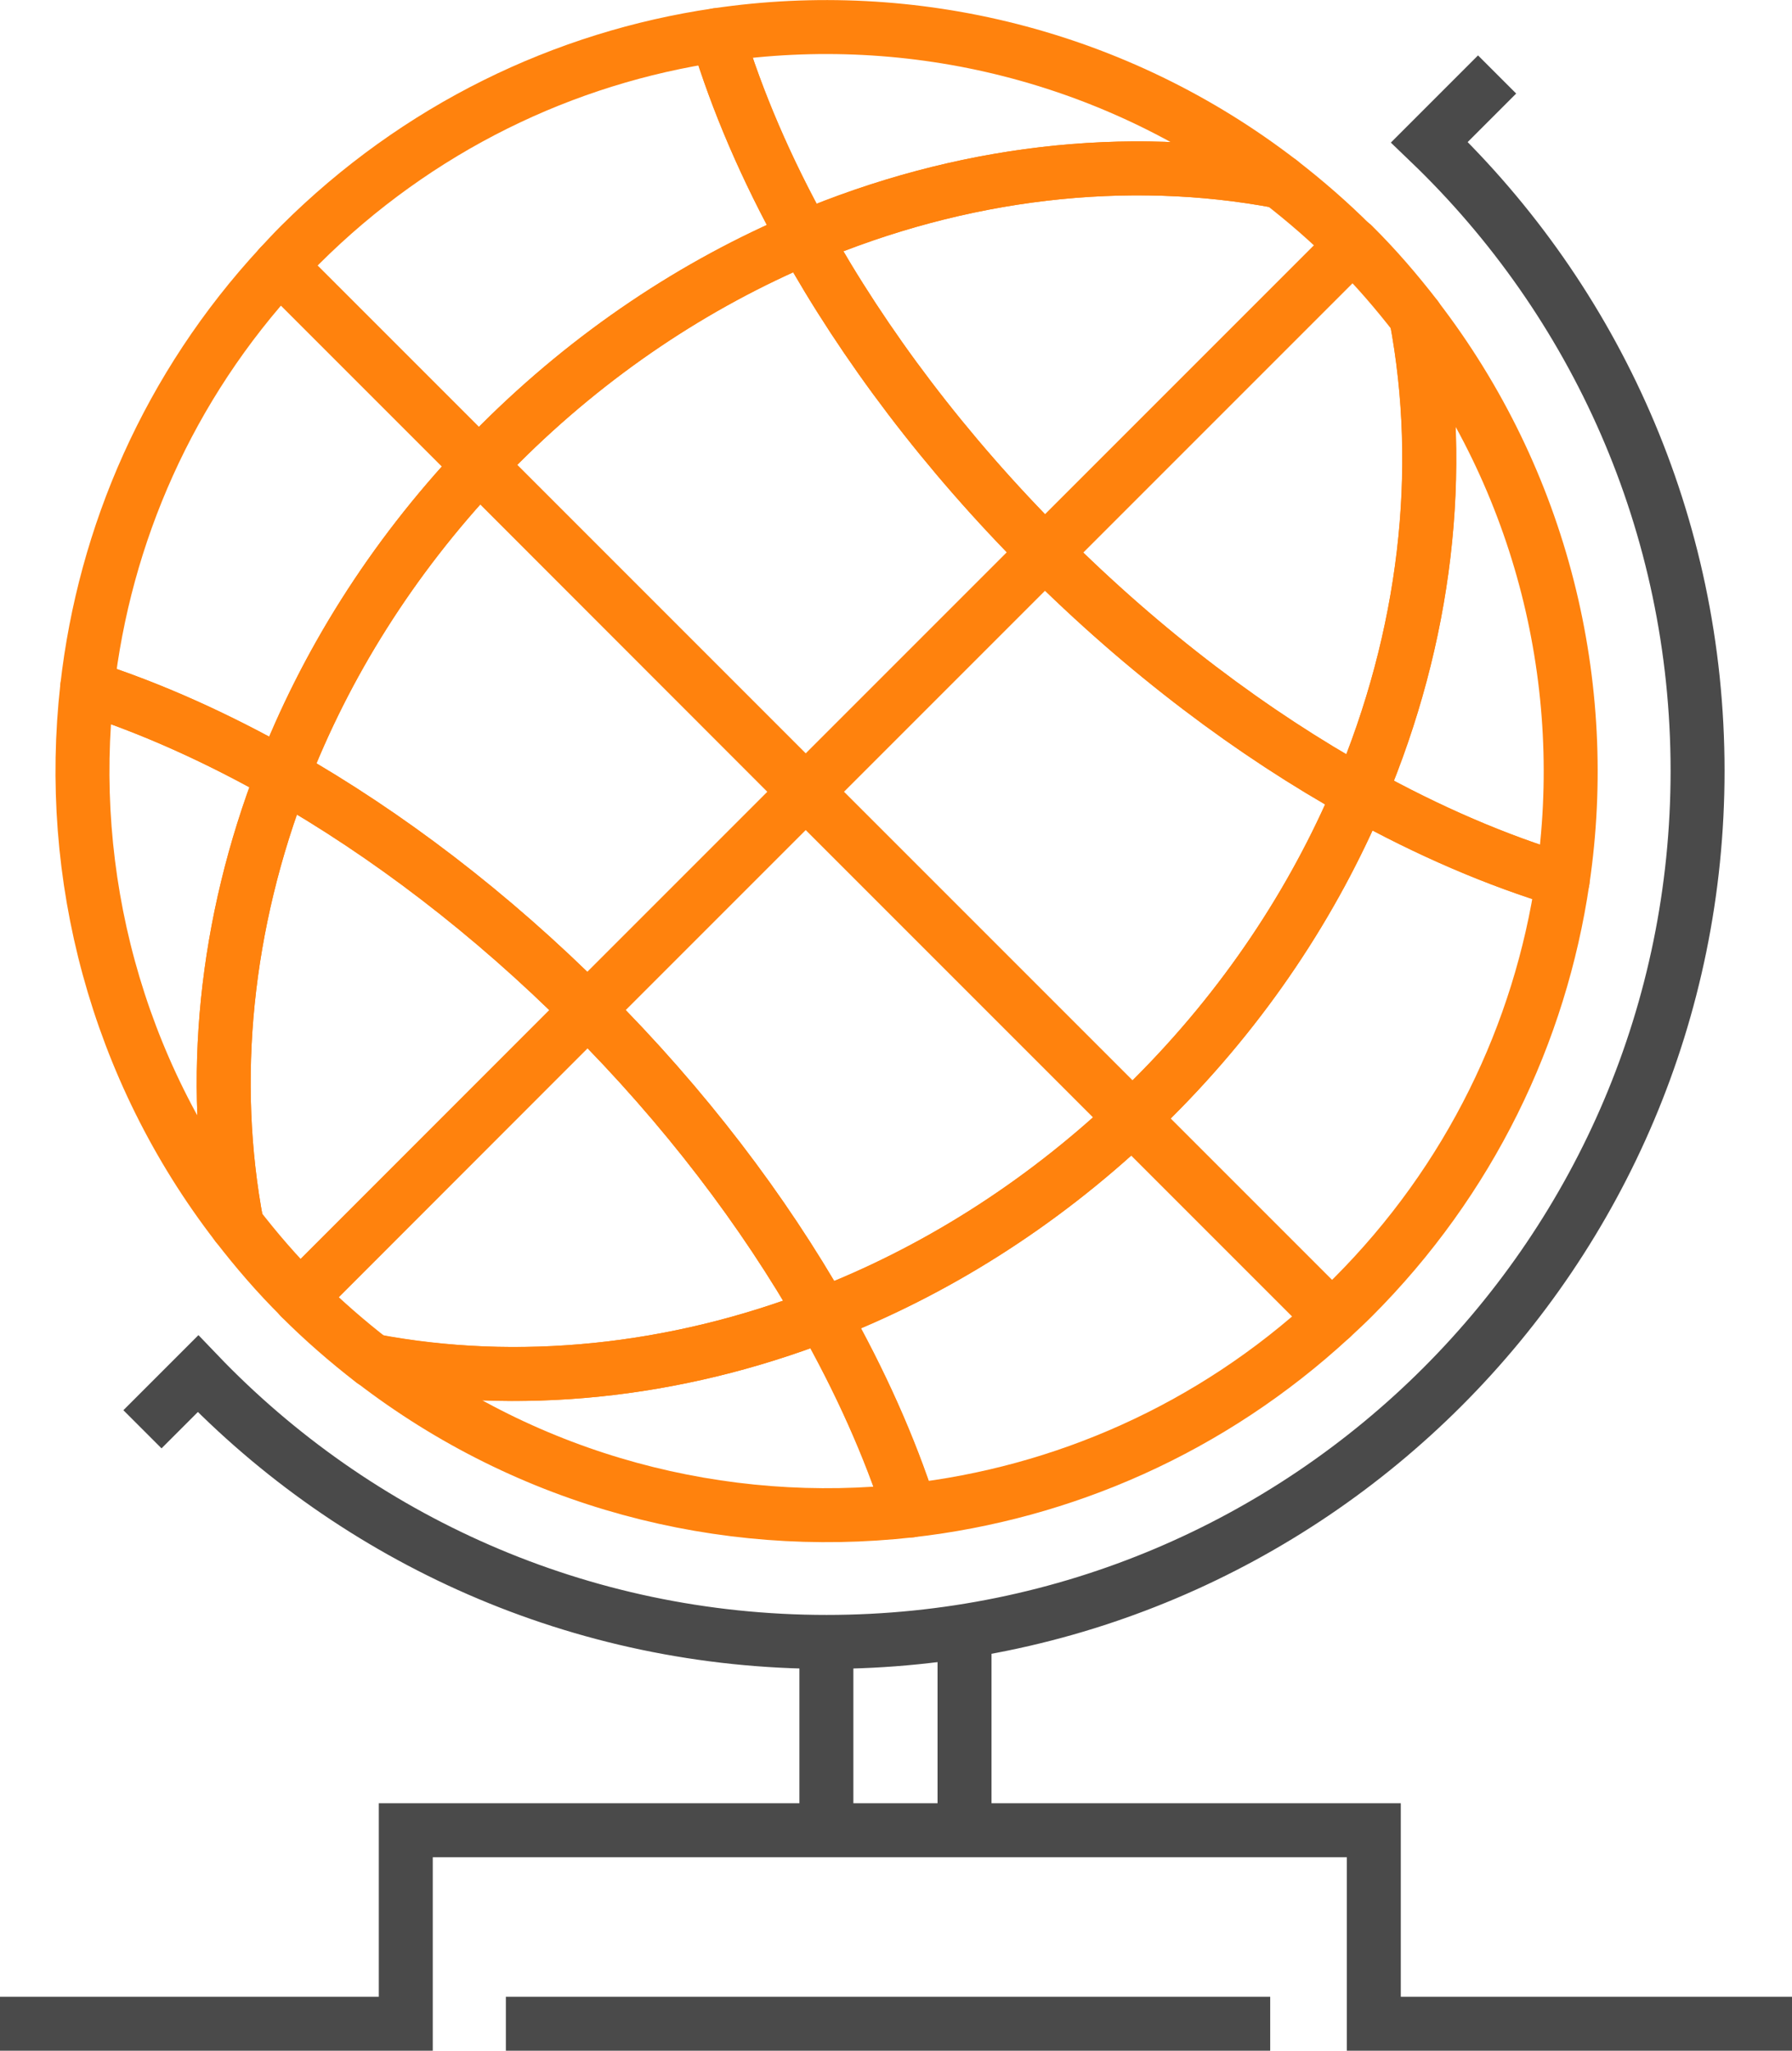 <?xml version="1.0" encoding="utf-8"?>
<!-- Generator: Adobe Illustrator 23.0.1, SVG Export Plug-In . SVG Version: 6.00 Build 0)  -->
<svg version="1.1" id="Layer_1" xmlns="http://www.w3.org/2000/svg" xmlns:xlink="http://www.w3.org/1999/xlink" x="0px" y="0px"
	 viewBox="0 0 66.42 76" style="enable-background:new 0 0 66.42 76;" xml:space="preserve">
<style type="text/css">
	.st0{fill:none;stroke:#FF820D;stroke-width:2;stroke-linecap:round;stroke-linejoin:round;stroke-miterlimit:10;}
	.st1{fill:none;stroke:#4A4A4A;stroke-width:2;stroke-miterlimit:10;}
</style>
<g id="XMLID_285_">
	<path id="XMLID_301_" class="st0" d="M17.77,17.25l-7.39-7.39c-4.13,4.46-6.51,9.96-7.15,15.62c2.36,0.76,4.8,1.85,7.25,3.24
		C12.06,24.64,14.5,20.72,17.77,17.25z"/>
	<path id="XMLID_302_" class="st0" d="M18.52,16.47c3.39-3.39,7.25-5.94,11.3-7.65c-1.42-2.55-2.5-5.08-3.24-7.52
		c-5.66,0.83-11.1,3.43-15.46,7.78c-0.26,0.26-0.5,0.52-0.75,0.79l7.39,7.39C18.02,16.99,18.26,16.73,18.52,16.47z"/>
	<path id="XMLID_304_" class="st0" d="M42.74,40.69c-0.26,0.26-0.52,0.5-0.78,0.75l7.39,7.39c0.26-0.24,0.53-0.49,0.79-0.75
		c4.35-4.35,6.95-9.8,7.78-15.46c-2.44-0.73-4.97-1.82-7.52-3.24C48.68,33.44,46.13,37.31,42.74,40.69z"/>
	<path id="XMLID_305_" class="st0" d="M30.49,48.73c1.39,2.45,2.48,4.89,3.24,7.25c5.66-0.64,11.15-3.02,15.62-7.15l-7.39-7.39
		C38.49,44.71,34.57,47.15,30.49,48.73z"/>
	<path id="XMLID_306_" class="st0" d="M17.77,17.25c-3.27,3.47-5.71,7.39-7.29,11.47c3.84,2.18,7.71,5.11,11.3,8.71l8.08-8.08
		L17.77,17.25z"/>
	<path id="XMLID_307_" class="st0" d="M38.73,20.48c-3.71-3.71-6.71-7.71-8.91-11.67c-4.05,1.71-7.91,4.27-11.3,7.65
		c-0.26,0.26-0.5,0.52-0.75,0.78l12.1,12.1L38.73,20.48z"/>
	<path id="XMLID_308_" class="st0" d="M41.96,41.44l-12.1-12.1l-8.08,8.08c3.6,3.6,6.52,7.46,8.71,11.3
		C34.57,47.15,38.49,44.71,41.96,41.44z"/>
	<path id="XMLID_309_" class="st0" d="M41.96,41.44c0.26-0.25,0.53-0.49,0.78-0.75c3.39-3.39,5.94-7.25,7.65-11.3
		c-3.96-2.2-7.96-5.2-11.67-8.91l-8.86,8.86L41.96,41.44z"/>
	<path id="XMLID_312_" class="st0" d="M47.45,6.73c-6.07-4.68-13.64-6.5-20.87-5.43c0.73,2.44,1.82,4.97,3.24,7.52
		C35.61,6.36,41.77,5.65,47.45,6.73z"/>
	<path id="XMLID_314_" class="st0" d="M50.4,29.39c2.55,1.42,5.08,2.5,7.52,3.24c1.07-7.23-0.75-14.8-5.43-20.87
		C53.56,17.44,52.85,23.6,50.4,29.39z"/>
	<path id="XMLID_316_" class="st0" d="M38.73,20.48c3.71,3.71,7.71,6.71,11.67,8.91c2.45-5.79,3.17-11.95,2.09-17.64
		c-0.72-0.93-1.49-1.83-2.35-2.68L38.73,20.48z"/>
	<path id="XMLID_317_" class="st0" d="M29.82,8.81c2.2,3.96,5.2,7.96,8.91,11.67L50.13,9.08c-0.85-0.85-1.75-1.63-2.68-2.35
		C41.77,5.65,35.61,6.36,29.82,8.81z"/>
	<path id="XMLID_321_" class="st0" d="M10.48,28.72c-2.45-1.39-4.89-2.48-7.25-3.24C2.45,32.42,4.3,39.6,8.78,45.4
		C7.76,40.03,8.34,34.23,10.48,28.72z"/>
	<path id="XMLID_323_" class="st0" d="M13.81,50.43c5.81,4.48,12.98,6.33,19.93,5.55c-0.76-2.36-1.85-4.8-3.24-7.25
		C24.98,50.87,19.18,51.45,13.81,50.43z"/>
	<path id="XMLID_326_" class="st0" d="M21.78,37.43c-3.6-3.6-7.46-6.52-11.3-8.71c-2.14,5.51-2.72,11.31-1.7,16.68
		c0.72,0.93,1.49,1.83,2.35,2.68L21.78,37.43z"/>
	<path id="XMLID_327_" class="st0" d="M30.49,48.73c-2.18-3.84-5.11-7.71-8.71-11.3L11.13,48.09c0.85,0.85,1.75,1.63,2.68,2.35
		C19.18,51.45,24.98,50.87,30.49,48.73z"/>
</g>
<path id="XMLID_287_" class="st1" d="M55.49,2.76l-2.51,2.51c6.13,5.88,9.94,14.14,9.94,23.3c0,17.83-14.45,32.28-32.28,32.28
	c-9.16,0-17.43-3.81-23.3-9.94l-2.06,2.06"/>
<line id="XMLID_286_" class="st1" x1="30.63" y1="60.86" x2="30.63" y2="67.83"/>
<line id="XMLID_288_" class="st1" x1="35.75" y1="60.86" x2="35.75" y2="67.83"/>
<polyline id="XMLID_289_" class="st1" points="0,75 15.04,75 15.04,67.83 50.92,67.83 50.92,75 66.42,75 "/>
<line id="XMLID_291_" class="st1" x1="18.75" y1="75" x2="47.08" y2="75"/>
</svg>
